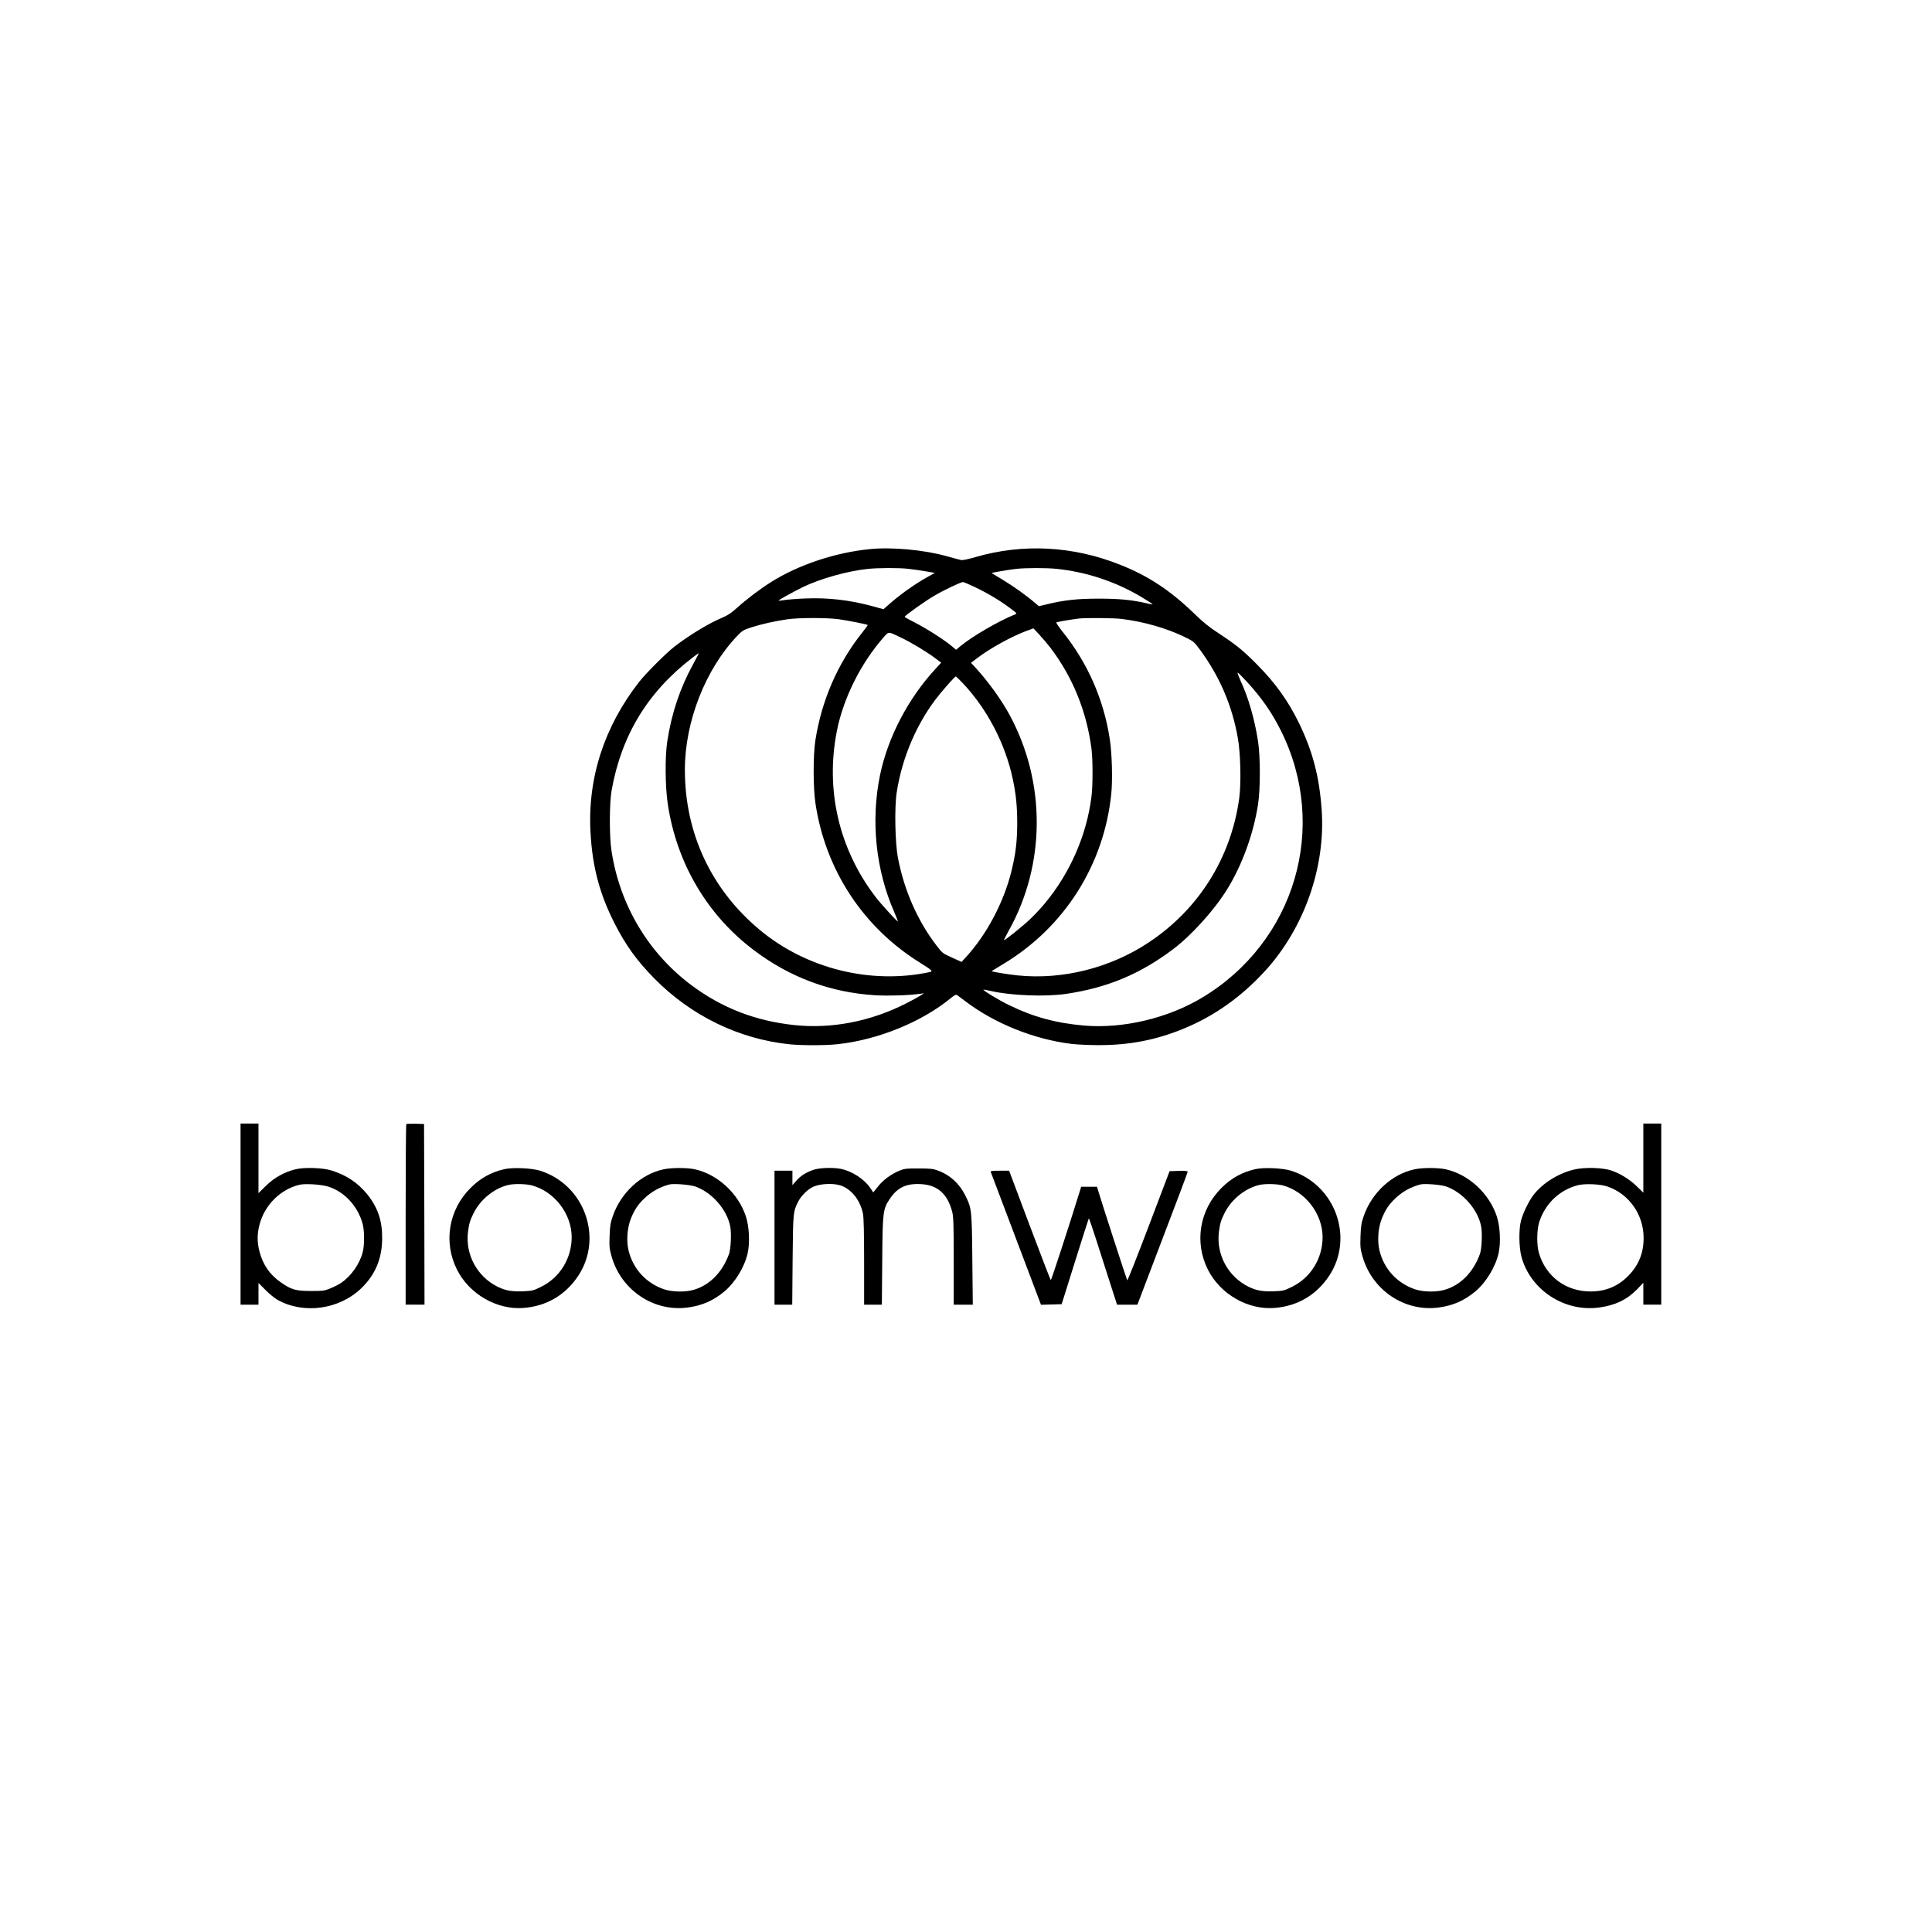 <?xml version="1.0" encoding="UTF-8" standalone="yes"?>
<svg version="1.0" xmlns="http://www.w3.org/2000/svg" width="2048" height="2048" viewBox="0 0 2048 2048" preserveAspectRatio="xMidYMid meet">
  <g transform="translate(0,2048) scale(0.1,-0.1)" fill="#000000" stroke="none">
    <path d="M9220 14659 c-365 -36 -755 -166 -1043 -347 -122 -77 -257 -179 -364
-275 -62 -56 -101 -82 -160 -106 -143 -60 -353 -188 -508 -309 -90 -71 -296
-277 -367 -367 -373 -475 -552 -1028 -518 -1605 20 -359 96 -645 253 -955 117
-231 240 -402 425 -589 390 -395 895 -640 1432 -696 131 -13 384 -13 508 1
429 46 895 236 1204 491 30 25 52 37 60 32 7 -5 49 -35 93 -69 310 -235 728
-403 1125 -451 63 -7 192 -13 285 -13 328 0 609 54 903 175 325 134 607 334
860 609 418 456 646 1107 602 1715 -25 349 -95 616 -240 915 -114 234 -251
426 -445 621 -151 152 -224 211 -407 331 -99 64 -165 118 -258 208 -254 246
-487 400 -785 518 -500 200 -1032 228 -1537 81 -67 -20 -134 -34 -148 -31 -14
2 -83 21 -154 41 -239 67 -583 99 -816 75z m410 -209 c47 -5 129 -17 182 -26
l98 -17 -83 -46 c-137 -78 -277 -177 -397 -282 l-65 -57 -120 33 c-234 64
-469 91 -705 81 -85 -3 -184 -11 -219 -16 -35 -6 -65 -9 -67 -7 -5 5 146 89
256 143 180 88 473 171 686 193 112 12 334 13 434 1z m1570 0 c318 -33 626
-135 902 -300 66 -40 118 -73 116 -76 -2 -2 -31 3 -63 11 -155 36 -291 49
-505 49 -228 0 -361 -14 -546 -58 l-91 -22 -39 33 c-88 76 -229 177 -340 244
-66 40 -120 73 -122 74 -5 4 187 37 262 45 106 11 318 11 426 0z m-875 -189
c133 -63 270 -143 375 -222 81 -60 84 -63 60 -72 -173 -69 -456 -234 -580
-337 l-45 -38 -45 38 c-78 66 -271 189 -387 248 -62 31 -113 60 -113 63 0 13
216 167 314 224 100 59 281 145 304 145 7 0 60 -22 117 -49z m-1435 -345 c96
-13 300 -54 308 -61 2 -2 -24 -39 -59 -82 -259 -325 -430 -719 -496 -1143 -24
-159 -24 -498 1 -665 106 -710 510 -1322 1118 -1696 114 -71 130 -86 96 -93
-627 -135 -1312 35 -1807 449 -513 429 -791 1024 -791 1695 0 509 217 1064
554 1418 55 58 65 64 155 93 107 34 240 64 376 84 122 18 415 18 545 1z m3000
3 c235 -29 479 -99 665 -190 97 -47 102 -51 162 -132 210 -284 343 -592 404
-937 30 -165 37 -483 15 -645 -88 -631 -430 -1175 -960 -1526 -406 -270 -913
-397 -1386 -349 -101 10 -283 40 -278 46 2 2 57 35 123 75 648 389 1068 1051
1145 1804 15 145 8 424 -15 575 -64 422 -231 805 -499 1141 -41 51 -72 97 -68
101 6 5 152 31 237 41 70 9 377 6 455 -4z m-760 -299 c240 -313 391 -684 441
-1085 14 -116 14 -385 -1 -500 -51 -410 -228 -813 -498 -1136 -44 -53 -116
-129 -159 -169 -80 -75 -264 -222 -271 -216 -1 2 22 48 52 102 391 701 395
1570 9 2284 -87 161 -227 355 -360 500 l-50 54 65 49 c136 104 363 229 520
288 l77 28 58 -62 c32 -34 85 -96 117 -137z m-1585 104 c113 -53 279 -154 366
-219 l66 -50 -60 -65 c-290 -314 -504 -723 -588 -1125 -100 -484 -46 -1007
151 -1455 22 -51 39 -94 37 -97 -6 -5 -182 188 -238 262 -386 507 -531 1131
-408 1755 69 350 254 720 499 998 52 59 44 59 175 -4z m-2195 -280 c-141 -257
-229 -518 -276 -819 -26 -161 -23 -484 5 -670 95 -628 419 -1177 916 -1550
383 -288 808 -445 1280 -475 139 -8 355 -2 475 15 l45 6 -40 -26 c-22 -14 -87
-50 -145 -79 -376 -193 -795 -275 -1192 -232 -413 44 -769 183 -1092 425 -455
342 -754 845 -843 1416 -25 156 -24 512 1 650 106 587 385 1043 861 1407 33
25 61 45 62 44 2 -1 -24 -52 -57 -112z m5864 -187 c160 -174 266 -326 364
-522 510 -1021 151 -2238 -834 -2830 -363 -218 -834 -330 -1244 -297 -300 25
-546 91 -805 218 -111 54 -290 163 -268 164 6 0 41 -7 78 -15 211 -49 581 -63
800 -30 433 65 777 208 1125 469 195 145 441 417 577 637 159 256 281 590 329
904 25 162 25 501 0 665 -36 235 -101 462 -186 645 -21 47 -35 85 -30 85 5 0
47 -42 94 -93z m-3003 -24 c255 -273 444 -635 523 -1003 37 -171 49 -296 49
-485 -1 -189 -17 -323 -63 -506 -80 -324 -261 -665 -476 -900 l-51 -56 -90 41
c-114 52 -110 49 -170 126 -203 261 -348 589 -414 935 -31 158 -38 535 -14
691 58 384 225 764 457 1046 74 90 161 187 170 187 3 1 39 -34 79 -76z"/>
    <path d="M2550 7610 l0 -960 95 0 95 0 0 115 0 115 73 -73 c39 -41 97 -87 127
-105 279 -157 659 -104 894 126 146 143 217 314 217 527 1 188 -47 327 -160
467 -98 120 -217 200 -376 250 -89 29 -284 36 -378 14 -122 -29 -229 -89 -319
-177 l-78 -77 0 369 0 369 -95 0 -95 0 0 -960z m931 291 c173 -55 315 -211
364 -398 19 -74 19 -223 0 -297 -33 -125 -122 -252 -229 -325 -22 -15 -72 -41
-111 -57 -66 -27 -78 -29 -210 -29 -164 1 -207 13 -323 95 -114 80 -186 186
-222 325 -25 99 -25 181 0 280 53 207 217 374 420 425 60 16 238 5 311 -19z"/>
    <path d="M4307 8564 c-4 -4 -7 -436 -7 -961 l0 -953 100 0 100 0 -2 958 -3
957 -90 3 c-50 1 -94 0 -98 -4z"/>
    <path d="M17420 8203 l0 -366 -72 70 c-77 73 -166 129 -264 164 -92 33 -293
38 -404 10 -165 -41 -329 -145 -423 -266 -50 -64 -112 -192 -134 -275 -24 -94
-22 -280 5 -382 95 -352 456 -589 824 -538 170 23 293 82 401 192 l67 70 0
-116 0 -116 95 0 95 0 0 960 0 960 -95 0 -95 0 0 -367z m-375 -302 c226 -81
377 -297 378 -541 1 -159 -50 -288 -160 -402 -110 -113 -241 -168 -403 -168
-260 0 -472 157 -546 405 -26 85 -24 248 3 332 63 193 210 335 403 388 78 21
246 14 325 -14z"/>
    <path d="M5344 8086 c-138 -32 -252 -95 -355 -198 -234 -232 -291 -578 -144
-868 131 -259 422 -426 702 -405 246 18 449 138 584 343 266 405 62 965 -406
1112 -90 28 -289 37 -381 16z m291 -171 c241 -63 425 -301 425 -550 0 -224
-125 -428 -323 -525 -82 -41 -93 -44 -190 -48 -121 -5 -188 7 -272 48 -218
108 -344 342 -314 582 11 86 22 124 60 199 72 145 218 263 368 298 59 14 183
12 246 -4z"/>
    <path d="M7031 8084 c-236 -51 -448 -246 -534 -492 -26 -75 -31 -105 -35 -214
-4 -115 -2 -135 22 -220 103 -357 448 -587 808 -538 153 21 268 72 387 170
115 97 214 260 247 407 24 109 16 281 -19 388 -81 246 -302 449 -546 501 -83
17 -246 17 -330 -2z m341 -182 c175 -63 331 -240 368 -418 15 -72 8 -243 -13
-299 -69 -189 -201 -325 -365 -375 -92 -29 -234 -27 -323 3 -189 65 -326 213
-375 407 -26 102 -16 243 24 343 38 94 74 148 142 213 76 72 163 121 265 148
46 12 221 -2 277 -22z"/>
    <path d="M8628 8081 c-80 -26 -139 -63 -187 -117 l-41 -47 0 77 0 76 -95 0
-95 0 0 -710 0 -710 94 0 94 0 4 473 c5 507 5 513 60 621 31 61 103 132 161
157 70 31 202 38 280 15 117 -34 216 -156 245 -302 8 -38 12 -209 12 -511 l0
-453 94 0 94 0 4 463 c4 526 7 550 82 661 79 118 172 162 326 154 177 -8 285
-103 334 -295 13 -51 16 -136 16 -522 l0 -461 101 0 101 0 -5 478 c-5 528 -7
544 -73 677 -62 127 -164 220 -292 267 -48 18 -80 22 -202 22 -129 1 -151 -2
-202 -22 -89 -36 -174 -98 -230 -168 l-51 -64 -34 50 c-62 92 -196 178 -312
200 -84 16 -218 11 -283 -9z"/>
    <path d="M13304 8086 c-138 -32 -252 -95 -355 -198 -234 -232 -291 -578 -144
-868 131 -259 422 -426 702 -405 246 18 449 138 584 343 266 405 62 965 -406
1112 -90 28 -289 37 -381 16z m291 -171 c241 -63 425 -301 425 -550 0 -224
-125 -428 -323 -525 -82 -41 -93 -44 -190 -48 -121 -5 -188 7 -272 48 -218
108 -344 342 -314 582 11 86 22 124 60 199 72 145 218 263 368 298 59 14 183
12 246 -4z"/>
    <path d="M14991 8084 c-236 -51 -448 -246 -534 -492 -26 -75 -31 -105 -35
-214 -4 -115 -2 -135 22 -220 103 -357 448 -587 808 -538 153 21 268 72 387
170 115 97 214 260 247 407 24 109 16 281 -19 388 -81 246 -302 449 -546 501
-83 17 -246 17 -330 -2z m341 -182 c175 -63 331 -240 368 -418 15 -72 8 -243
-13 -299 -69 -189 -201 -325 -365 -375 -92 -29 -234 -27 -323 3 -189 65 -326
213 -375 407 -26 102 -16 243 24 343 38 94 74 148 142 213 76 72 163 121 265
148 46 12 221 -2 277 -22z"/>
    <path d="M10502 8058 c3 -7 123 -327 269 -711 l264 -698 109 3 110 3 142 453
c78 249 144 455 146 457 2 3 37 -98 77 -223 40 -125 106 -332 147 -459 l75
-233 108 0 108 0 266 699 c147 384 267 703 267 710 0 8 -27 11 -96 9 l-96 -3
-221 -582 c-122 -321 -224 -580 -228 -575 -5 6 -287 875 -311 960 l-9 32 -84
0 -84 0 -24 -77 c-106 -343 -292 -913 -298 -913 -3 0 -104 261 -224 580 l-218
580 -99 0 c-76 0 -99 -3 -96 -12z"/>
  </g>
</svg>
